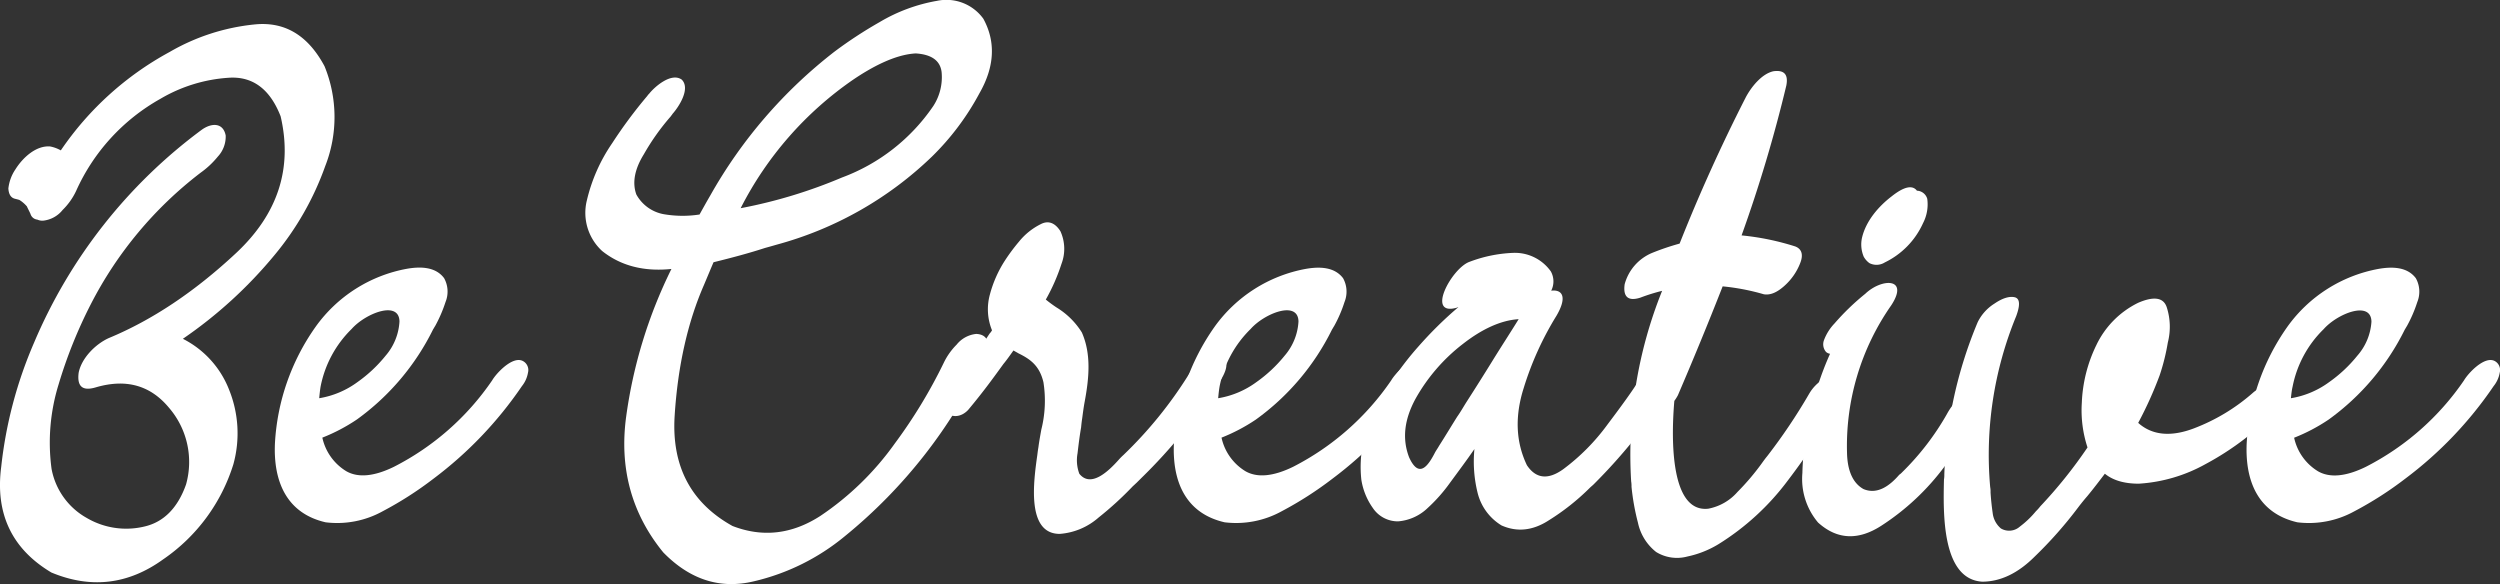 <svg xmlns="http://www.w3.org/2000/svg" width="558.73" height="130.59" viewBox="0 0 558.73 130.59">
  <rect x="0" y="0" width="558.73" height="130.59" fill="#333333" stroke="none"/>
  <defs>
    <style>
      .cls-1 {
        fill: #fff;
      }
    </style>
  </defs>
  <g id="レイヤー_2" data-name="レイヤー 2">
    <g id="レイヤー_1-2" data-name="レイヤー 1">
      <g>
        <path class="cls-1" d="M72.69,37.11A65.29,65.29,0,0,1,61.36,57,99.17,99.17,0,0,1,40.87,75.72,21.47,21.47,0,0,1,51.16,87a26,26,0,0,1,1,16.75A40.15,40.15,0,0,1,36.48,125c-7.82,5.66-16.19,6.62-25,2.95C2.66,122.69-1.09,114.8.27,104.35A95.57,95.57,0,0,1,7.61,76.59,114.78,114.78,0,0,1,45.09,29c2.24-1.6,4.79-1.6,5.35,1.28A6.55,6.55,0,0,1,48.68,35a19.4,19.4,0,0,1-3.83,3.59A86.88,86.88,0,0,0,20.29,68a104.85,104.85,0,0,0-7.18,17.87,44,44,0,0,0-1.59,18.9,15.87,15.87,0,0,0,7.89,11,17.4,17.4,0,0,0,12.84,1.91c4.39-1,7.5-4.23,9.33-9.41a18.55,18.55,0,0,0-3.82-17.15c-4.15-5-9.57-6.54-16.35-4.55-2.95.88-4.23-.16-3.83-3.27.64-3.27,3.75-6.38,6.7-7.73,9.65-4,19.14-10.29,28.47-19S65.43,37.67,62.72,26c-2.39-6.14-6.3-9-11.64-8.62a34.37,34.37,0,0,0-15.24,4.71A44.45,44.45,0,0,0,17,42.7a14.66,14.66,0,0,1-3,4.22,6.44,6.44,0,0,1-4.39,2.4,2.73,2.73,0,0,1-1.27-.24A1.78,1.78,0,0,1,6.81,47.8c-.24-.56-.56-1.11-.8-1.67a7.22,7.22,0,0,0-1.67-1.44c-.24-.08-.56-.16-.88-.24-1.2-.24-1.51-1.27-1.59-2.31a9.42,9.42,0,0,1,1.59-4.31c1.6-2.55,4.55-5.34,7.74-5.1a7.85,7.85,0,0,1,2.39.88,69.37,69.37,0,0,1,24.33-22,47.13,47.13,0,0,1,18.9-6.14c6.78-.72,12,2.39,15.71,9.33A30,30,0,0,1,72.69,37.11Z"/>
        <path class="cls-1" d="M118,83.29a6.51,6.51,0,0,1-1.35,3A87,87,0,0,1,96.86,107a79.1,79.1,0,0,1-11.33,7.26,21,21,0,0,1-12.76,2.47c-8.69-2-11.72-9.09-11.32-17.7a49.72,49.72,0,0,1,9.09-26A32.19,32.19,0,0,1,90.88,60.08c3.11-.55,6.46-.47,8.37,2.08a6.18,6.18,0,0,1,.32,5.34,30.65,30.65,0,0,1-2.31,5.35c-.16.24-.32.55-.48.79a54.56,54.56,0,0,1-17,20.1,40,40,0,0,1-7.74,4.07,11.69,11.69,0,0,0,5.35,7.5c2.63,1.51,6.22,1.19,10.68-1A59,59,0,0,0,110,85c.88-1.52,4.39-5.34,6.7-4.39A2.28,2.28,0,0,1,118,83.29ZM71.34,89a19.82,19.82,0,0,0,8.53-3.59,31,31,0,0,0,6.3-5.9,12.79,12.79,0,0,0,3.11-7.66c-.08-4.79-7.58-1.84-10.69,1.67A24.62,24.62,0,0,0,71.65,86.4C71.5,87.28,71.42,88.16,71.34,89Z"/>
        <path class="cls-1" d="M220.09,79.71a113.56,113.56,0,0,1-31.35,40.19,49.47,49.47,0,0,1-20.18,10q-11.35,2.76-20.34-6.46c-7.09-8.69-9.81-18.82-8.29-30.23a106.82,106.82,0,0,1,10.13-33.1c-6.14.64-11.33-.71-15.47-4a11.55,11.55,0,0,1-3.43-11.33A37.83,37.83,0,0,1,136.82,32a104.57,104.57,0,0,1,7.82-10.53,3.46,3.46,0,0,1,.47-.56c1.28-1.59,4.95-4.78,7.26-3.11,2,2-.64,6.06-2.07,7.66-.08.16-.24.32-.4.56a51.4,51.4,0,0,0-6,8.45c-2.08,3.35-2.63,6.38-1.68,9a8.77,8.77,0,0,0,6.06,4.39,24.76,24.76,0,0,0,8.06.08c.8-1.43,1.59-2.87,2.39-4.23a107,107,0,0,1,27.84-32.22,96.57,96.57,0,0,1,10-6.54A37.74,37.74,0,0,1,209.4.19a10.18,10.18,0,0,1,10.37,4c2.79,5.11,2.55,10.69-.88,16.67A58.06,58.06,0,0,1,208.28,35a80.08,80.08,0,0,1-34.77,19.7c-.8.24-1.68.48-2.55.72-3.43,1.12-7.26,2.15-11.49,3.19-.72,1.67-1.44,3.43-2.15,5.1-3.59,8.22-5.83,18-6.54,29.2s3.59,19.46,12.92,24.64c6.78,2.63,13.32,1.83,19.62-2.23A64.55,64.55,0,0,0,200,99.09a113.13,113.13,0,0,0,10.92-18,14.77,14.77,0,0,1,2.88-4.07,6.44,6.44,0,0,1,4.38-2.39C221.12,74.76,221.28,77.23,220.09,79.71ZM165.53,46.53a111,111,0,0,0,22.65-6.86,42.6,42.6,0,0,0,20.42-16,11.84,11.84,0,0,0,1.84-7.58c-.32-2.55-2.24-3.91-5.75-4.15-4.78.24-10.05,3.19-13.95,5.82A77.63,77.63,0,0,0,165.53,46.53Z"/>
        <path class="cls-1" d="M272.65,85.21a120.7,120.7,0,0,1-17.55,21.61c-.56.56-1.19,1.2-1.91,1.84a75.42,75.42,0,0,1-7.66,7,14.78,14.78,0,0,1-8.69,3.66c-7.5,0-5.83-11.8-5-17.7q.12-1,.24-1.68c.16-1.27.4-2.55.64-3.9a26.53,26.53,0,0,0,.48-10.61c-.88-3.75-3-5.19-5.58-6.46-.4-.24-.72-.4-1.12-.64-.8,1.12-1.52,2.15-2.23,3-2.48,3.43-4.63,6.38-7.9,10.29-3,3.19-7.66.4-4.07-4.31a92.17,92.17,0,0,0,6.38-8.93c.88-1.36,1.68-2.63,2.55-3.91a1.75,1.75,0,0,0,.32-.4c.08-.08.08-.16.16-.24a12.43,12.43,0,0,1-.48-8,26.52,26.52,0,0,1,3.35-7.58A41.82,41.82,0,0,1,227.74,54a14.6,14.6,0,0,1,4.87-3.91c1.67-.87,3.19-.31,4.39,1.6a9.45,9.45,0,0,1,.24,7.26,43,43,0,0,1-3.51,8,29.12,29.12,0,0,0,2.39,1.76,17.17,17.17,0,0,1,5.66,5.58c2.16,4.87,1.6,10.29.64,15.47-.24,1.28-.4,2.56-.56,3.75-.08.48-.16,1.12-.24,2-.32,1.83-.56,3.75-.8,5.82a8.65,8.65,0,0,0,.4,4.55c2.56,3.19,6.46-.48,8.86-3.19a12.72,12.72,0,0,1,1-1,93.38,93.38,0,0,0,14.6-18C269.06,78.59,277.43,77.79,272.65,85.21Z"/>
        <path class="cls-1" d="M318.91,83.29a6.52,6.52,0,0,1-1.36,3A86.63,86.63,0,0,1,297.77,107a79.53,79.53,0,0,1-11.32,7.26,21.06,21.06,0,0,1-12.76,2.47c-8.7-2-11.73-9.09-11.33-17.7a49.9,49.9,0,0,1,9.09-26,32.24,32.24,0,0,1,20.34-12.93c3.11-.55,6.46-.47,8.38,2.08a6.21,6.21,0,0,1,.31,5.34,29.21,29.21,0,0,1-2.31,5.35c-.16.24-.32.55-.48.79a54.46,54.46,0,0,1-17,20.1A39.84,39.84,0,0,1,273,97.81a11.68,11.68,0,0,0,5.34,7.5c2.63,1.51,6.22,1.19,10.69-1A59.09,59.09,0,0,0,310.93,85c.88-1.52,4.39-5.34,6.7-4.39A2.28,2.28,0,0,1,318.91,83.29ZM272.25,89a19.82,19.82,0,0,0,8.53-3.59,31.06,31.06,0,0,0,6.31-5.9,12.79,12.79,0,0,0,3.11-7.66c-.08-4.79-7.58-1.84-10.69,1.67a24.62,24.62,0,0,0-6.94,12.84C272.41,87.28,272.33,88.16,272.25,89Z"/>
        <path class="cls-1" d="M375.14,82.82a9,9,0,0,1-1.36,3.35,123.89,123.89,0,0,1-17.62,22.09c-.24.24-.56.48-.88.8a51.65,51.65,0,0,1-9.17,7.25c-3.59,2.32-7.1,2.64-10.53,1.12a11.81,11.81,0,0,1-5.34-7.26,29.08,29.08,0,0,1-.72-9.81c-1.76,2.55-3.59,5-5.43,7.5a35.92,35.92,0,0,1-5,5.66,10.78,10.78,0,0,1-6.62,3,6.72,6.72,0,0,1-5.66-3,14.82,14.82,0,0,1-2.56-6.3,26.86,26.86,0,0,1,3.27-16,67.22,67.22,0,0,1,9.5-13.8,86.22,86.22,0,0,1,9-8.85c-.08.08-.08.08-.16.08s-.08,0-.16.08c-7.18,2.15-1.28-8.78,2.71-10.21a30.71,30.71,0,0,1,9.65-2,9.84,9.84,0,0,1,8.54,4.14,4.58,4.58,0,0,1,.08,4.31c2.47-.32,3.66,1.36,1.19,5.58a69.62,69.62,0,0,0-7.34,16.19q-3,9.45.72,17.23c2,3,4.71,3.35,8.14.88a46.74,46.74,0,0,0,9.89-10c3.19-4.23,5.5-7.42,6.94-9.73a5.43,5.43,0,0,0,.39-.56c1.12-1.83,4.63-5.58,7.18-4.79A2.36,2.36,0,0,1,375.14,82.82ZM325.69,93.1c.72-1,1.36-2.15,2.07-3.27,2-3.11,3.91-6.14,5.83-9.25s3.9-6.14,5.82-9.25c-3.91.24-8.14,2.15-12.52,5.58a40.36,40.36,0,0,0-10.53,12.21c-2.55,4.7-3,9-1.44,13.08,2.24,4.94,4.31,1.83,5.82-1.12.32-.56.64-1,.88-1.44C323,97.49,324.33,95.26,325.69,93.1Z"/>
        <path class="cls-1" d="M411.43,89.36a154.7,154.7,0,0,1-11.8,17.94A56.54,56.54,0,0,1,384,121.66a22.11,22.11,0,0,1-6.86,2.71,8.89,8.89,0,0,1-7-1,11.27,11.27,0,0,1-4.07-6.54,51.85,51.85,0,0,1-1.44-8.05,6.05,6.05,0,0,0-.08-1.2A98.13,98.13,0,0,1,371.47,65a42.14,42.14,0,0,0-4.86,1.52c-2.72.87-3.91-.16-3.51-3a10.56,10.56,0,0,1,6.14-7,55.42,55.42,0,0,1,6.14-2.08c4.39-11.08,9.33-22,14.75-32.62,1.2-2.31,3.59-5.34,6.23-5.9,2.39-.32,3.35.72,2.87,3.19a317.33,317.33,0,0,1-10,33.5,57.84,57.84,0,0,1,12,2.47c1.44.56,1.84,1.83,1.12,3.67a13.13,13.13,0,0,1-3.51,5.1c-1.68,1.52-3.19,2.16-4.63,1.92A49.89,49.89,0,0,0,385,64c-3.19,8.14-6.54,16.27-10,24.33a10.3,10.3,0,0,1-.8,1.27c-.79,9.26-.71,25,7.58,24.09a11.52,11.52,0,0,0,6.54-3.75,53.94,53.94,0,0,0,5.42-6.38c.4-.56.8-1.11,1.2-1.59a126.38,126.38,0,0,0,9.41-14C407.6,82.42,415.74,81.86,411.43,89.36Z"/>
        <path class="cls-1" d="M443.49,91.27a136.55,136.55,0,0,1-8.85,12.92,54.34,54.34,0,0,1-14.2,13.32q-7.77,5-14.11-.72a15.09,15.09,0,0,1-3.51-11.08,59.69,59.69,0,0,1,1.51-12,.87.87,0,0,1,.08-.4A68.46,68.46,0,0,1,409,79.07a1.78,1.78,0,0,1-.88-.4,2.6,2.6,0,0,1-.48-2.63A10.9,10.9,0,0,1,410,72.29a53.64,53.64,0,0,1,6.86-6.62c3.67-3.51,9.89-3.67,5.83,2.55a54.82,54.82,0,0,0-9.89,33.18c.08,2.79.79,6.3,3.67,7.9,3.19,1.35,6-.88,8-3.2a3.48,3.48,0,0,0,.64-.55,59,59,0,0,0,10.05-13.08c1.2-2.24,3.75-5.19,6.62-5.43C444.37,87.12,444.53,89.28,443.49,91.27ZM429.78,49.88a17.93,17.93,0,0,1-8.54,8.77,3.48,3.48,0,0,1-3.43.16,4.38,4.38,0,0,1-1.28-1.44,7,7,0,0,1-.39-4.22c.87-3.75,3.67-7,6.62-9.26,1.27-1,4.22-3.19,5.66-1.27a2.49,2.49,0,0,1,2.31,1.83A9.14,9.14,0,0,1,429.78,49.88Z"/>
        <path class="cls-1" d="M505.78,94.62a63.39,63.39,0,0,1-12.84,9.09A35,35,0,0,1,478,108.1c-3.19,0-5.74-.72-7.58-2.23-1.27,1.67-2.55,3.35-3.91,5-.63.72-1.35,1.6-2.07,2.55a92.38,92.38,0,0,1-9.73,11C451,128.12,447.08,130,443,130c-9.1-.56-8.7-15.55-8.54-22.81a6,6,0,0,0,.08-1.19A96.28,96.28,0,0,1,442,72a10.2,10.2,0,0,1,3.75-4.15c1.75-1.2,3.27-1.67,4.46-1.43s1.36,1.59.4,4.22a81.47,81.47,0,0,0-5.82,38.21,5.2,5.2,0,0,1,.08,1.19c.08,1.36.24,2.95.48,4.63a5.3,5.3,0,0,0,1.83,3.43,3.6,3.6,0,0,0,4.23-.4,20.9,20.9,0,0,0,3.59-3.43,10.39,10.39,0,0,0,1-1.12A103.94,103.94,0,0,0,466.54,100,26.55,26.55,0,0,1,465.27,90a32.18,32.18,0,0,1,3.27-12.92,20.18,20.18,0,0,1,9.33-9.41c3.51-1.51,5.66-1.19,6.38,1a14.23,14.23,0,0,1,.24,7.89,47,47,0,0,1-1.83,7.34,85.79,85.79,0,0,1-4.79,10.61c3.11,2.79,7.34,3.19,12.52,1.2a43.1,43.1,0,0,0,13-7.82,8.57,8.57,0,0,1,3-1.75,2.41,2.41,0,0,1,3,.87C510.73,89.36,507.38,93.18,505.78,94.62Z"/>
        <path class="cls-1" d="M558.67,83.29a6.52,6.52,0,0,1-1.36,3A86.63,86.63,0,0,1,537.53,107a79.1,79.1,0,0,1-11.33,7.26,21,21,0,0,1-12.76,2.47c-8.69-2-11.72-9.09-11.32-17.7a49.9,49.9,0,0,1,9.09-26,32.19,32.19,0,0,1,20.34-12.93c3.11-.55,6.46-.47,8.37,2.08a6.18,6.18,0,0,1,.32,5.34,29.91,29.91,0,0,1-2.31,5.35c-.16.24-.32.55-.48.79a54.56,54.56,0,0,1-17,20.1,39.84,39.84,0,0,1-7.73,4.07,11.64,11.64,0,0,0,5.34,7.5c2.63,1.51,6.22,1.19,10.69-1A59.09,59.09,0,0,0,550.69,85c.88-1.52,4.39-5.34,6.7-4.39A2.28,2.28,0,0,1,558.67,83.29ZM512,89a19.82,19.82,0,0,0,8.53-3.59,30.76,30.76,0,0,0,6.3-5.9A12.72,12.72,0,0,0,530,71.89c-.08-4.79-7.57-1.84-10.68,1.67a24.55,24.55,0,0,0-6.94,12.84C512.17,87.28,512.09,88.16,512,89Z"/>
      </g>
    </g>
  </g>
</svg>
